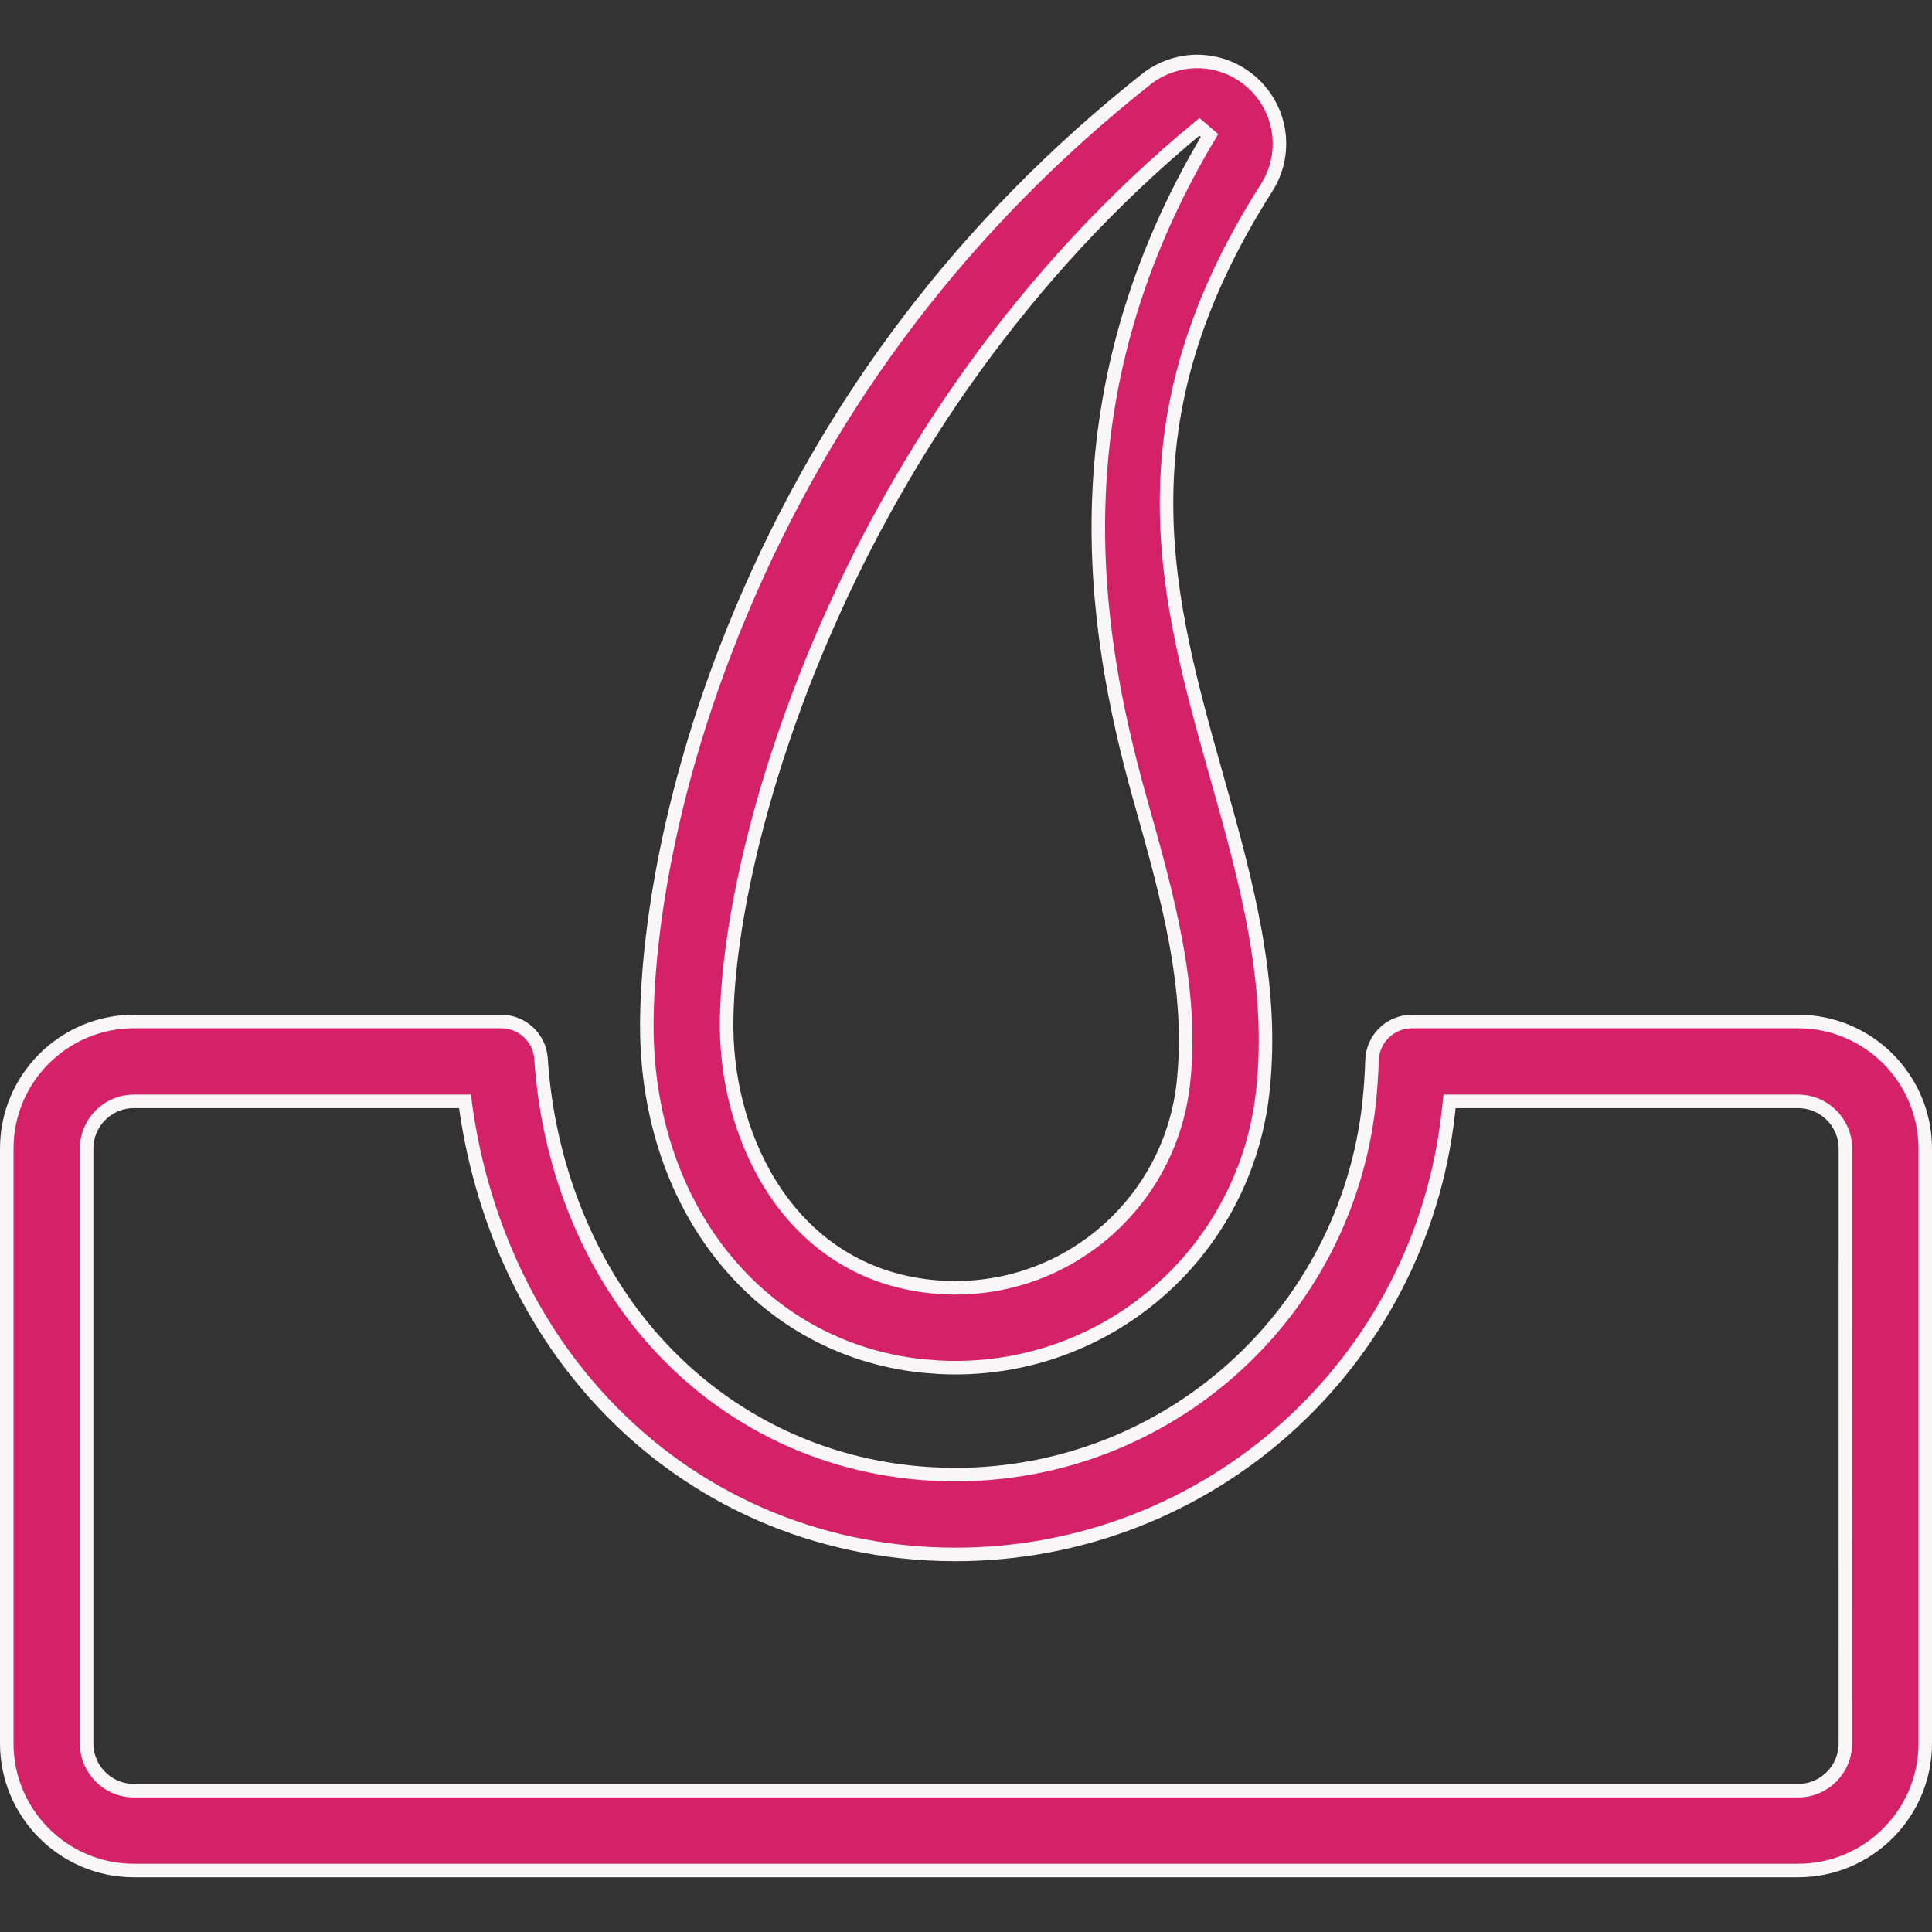 <svg width="48" height="48" viewBox="0 0 48 48" fill="none" xmlns="http://www.w3.org/2000/svg">
<rect x="0" y="0" width="48" height="48" fill="#333333" stroke="none"/>
<g clip-path="url(#clip0_103_4552)">
<path d="M3.325 25.379H12.452C12.975 25.379 13.408 25.785 13.442 26.306C13.596 28.673 14.418 30.944 15.761 32.703C17.439 34.9 19.868 36.275 22.599 36.574C22.974 36.615 23.356 36.636 23.732 36.636C29.018 36.636 33.438 32.669 34.014 27.41C34.051 27.07 34.075 26.719 34.088 26.339C34.105 25.804 34.544 25.379 35.079 25.379H44.675C46.415 25.379 47.832 26.795 47.832 28.536V43.315C47.832 45.056 46.416 46.472 44.675 46.472H3.325C1.585 46.472 0.168 45.056 0.168 43.315V28.536C0.168 26.795 1.585 25.379 3.325 25.379ZM3.325 27.363C2.678 27.363 2.152 27.889 2.152 28.536V43.315C2.152 43.962 2.678 44.489 3.325 44.489H44.675C45.322 44.489 45.848 43.962 45.848 43.315L45.849 28.536C45.849 27.889 45.322 27.363 44.675 27.363H36.013L35.997 27.513C35.993 27.551 35.989 27.588 35.985 27.626C35.3 33.893 30.032 38.62 23.732 38.62C23.284 38.62 22.83 38.595 22.383 38.546C19.107 38.188 16.196 36.54 14.185 33.907C12.815 32.114 11.904 29.874 11.572 27.508L11.552 27.363H3.325Z" fill="#D52168" stroke="#F8F6F7" stroke-width="0.336"/>
<path d="M29.744 1.527C30.25 1.527 30.736 1.715 31.112 2.054C31.855 2.725 32.004 3.823 31.467 4.667C29.613 7.576 28.984 10.112 28.982 12.491C28.98 14.864 29.604 17.073 30.236 19.32C30.947 21.843 31.669 24.415 31.373 27.121C30.945 31.031 27.66 33.98 23.732 33.98C23.592 33.98 23.451 33.976 23.31 33.968L22.887 33.934C18.923 33.5 16.108 30.075 16.07 25.565C16.061 24.467 16.201 20.441 18.427 15.161C20.623 9.949 24.005 5.51 28.476 1.969C28.836 1.685 29.286 1.528 29.744 1.527ZM29.798 3.151C25.354 6.817 22.411 11.334 20.582 15.472C18.754 19.606 18.035 23.373 18.053 25.547C18.077 28.343 19.648 31.583 23.103 31.961C23.313 31.984 23.524 31.995 23.732 31.995C26.646 31.995 29.084 29.807 29.401 26.905C29.656 24.571 29.003 22.262 28.326 19.858C27.081 15.435 26.27 9.69 30.05 3.366L29.798 3.151Z" fill="#D52168" stroke="#F8F6F7" stroke-width="0.336"/>
</g>
<defs>
<clipPath id="clip0_103_4552">
<rect width="48" height="48" fill="white"/>
</clipPath>
</defs>
</svg>
